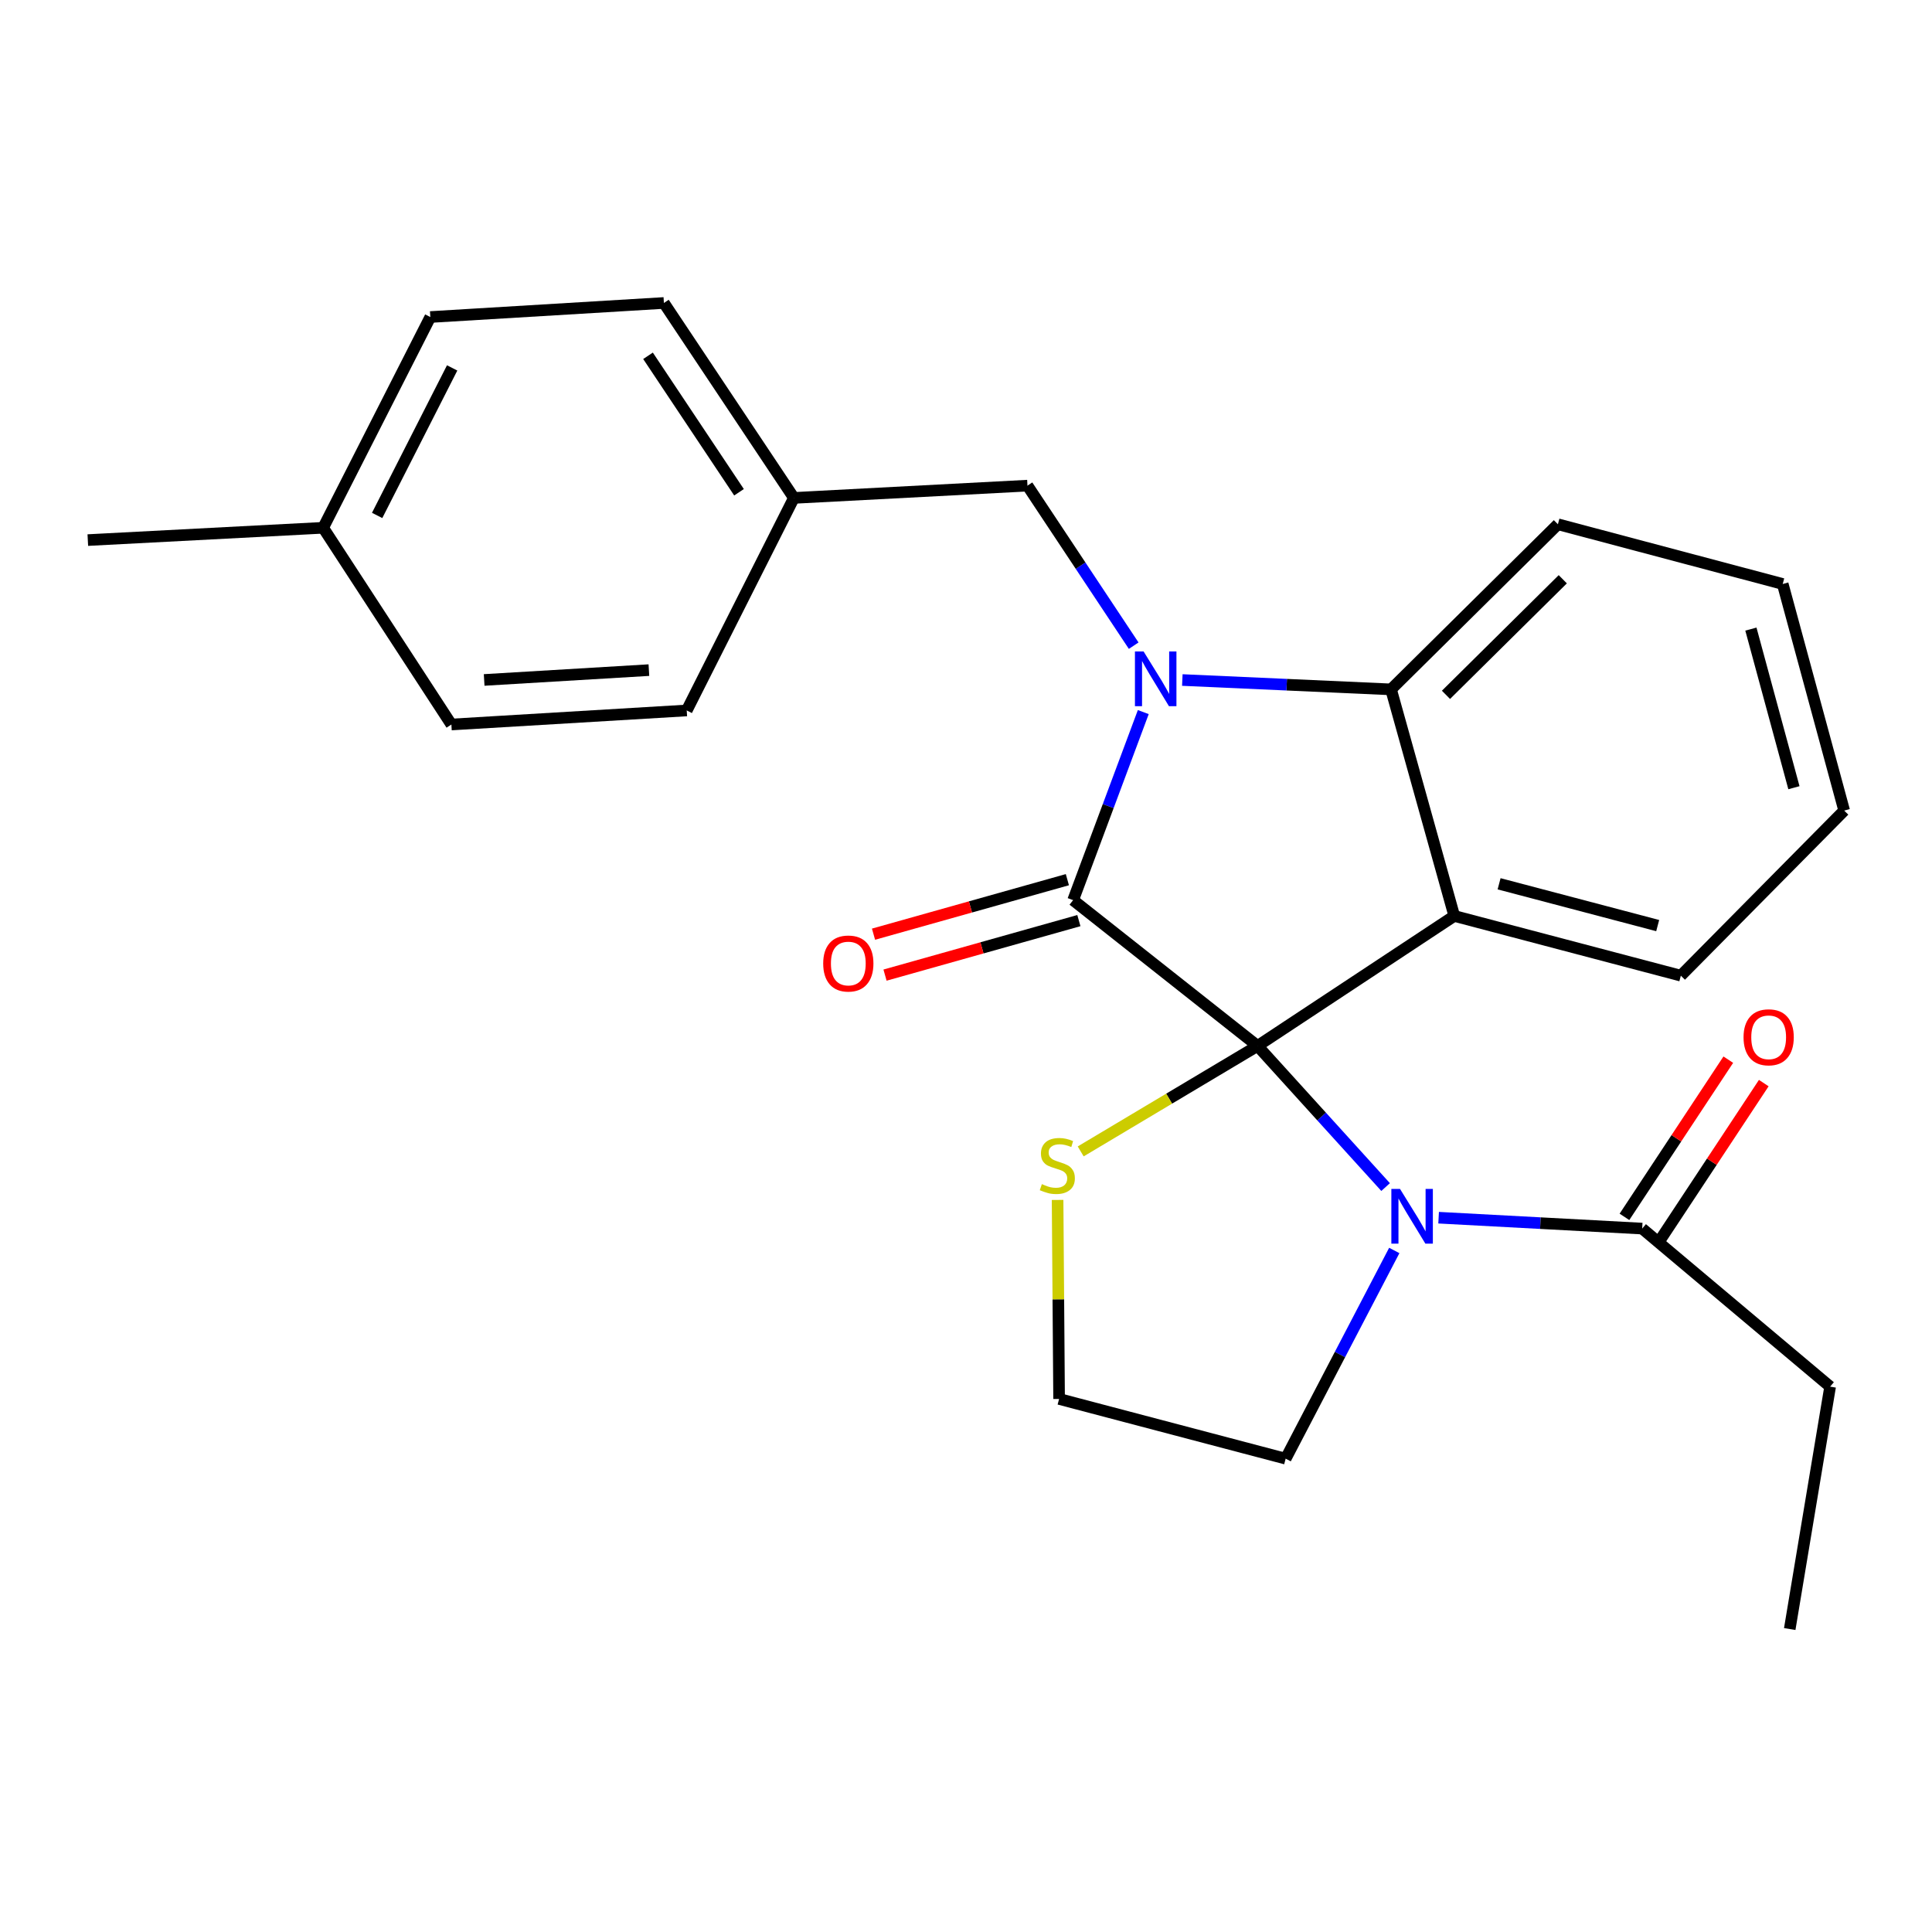 <?xml version='1.0' encoding='iso-8859-1'?>
<svg version='1.1' baseProfile='full'
              xmlns='http://www.w3.org/2000/svg'
                      xmlns:rdkit='http://www.rdkit.org/xml'
                      xmlns:xlink='http://www.w3.org/1999/xlink'
                  xml:space='preserve'
width='1000px' height='1000px' viewBox='0 0 1000 1000'>
<!-- END OF HEADER -->
<rect style='opacity:1.0;fill:#FFFFFF;stroke:none' width='1000' height='1000' x='0' y='0'> </rect>
<path class='bond-0' d='M 947.27,717.724 L 926.363,843.183' style='fill:none;fill-rule:evenodd;stroke:#000000;stroke-width:6px;stroke-linecap:butt;stroke-linejoin:miter;stroke-opacity:1' />
<path class='bond-1' d='M 947.27,717.724 L 849.994,635.914' style='fill:none;fill-rule:evenodd;stroke:#000000;stroke-width:6px;stroke-linecap:butt;stroke-linejoin:miter;stroke-opacity:1' />
<path class='bond-2' d='M 717.188,614.424 L 684.046,577.894' style='fill:none;fill-rule:evenodd;stroke:#0000FF;stroke-width:6px;stroke-linecap:butt;stroke-linejoin:miter;stroke-opacity:1' />
<path class='bond-2' d='M 684.046,577.894 L 650.904,541.363' style='fill:none;fill-rule:evenodd;stroke:#000000;stroke-width:6px;stroke-linecap:butt;stroke-linejoin:miter;stroke-opacity:1' />
<path class='bond-3' d='M 744.626,630.277 L 797.31,633.096' style='fill:none;fill-rule:evenodd;stroke:#0000FF;stroke-width:6px;stroke-linecap:butt;stroke-linejoin:miter;stroke-opacity:1' />
<path class='bond-3' d='M 797.31,633.096 L 849.994,635.914' style='fill:none;fill-rule:evenodd;stroke:#000000;stroke-width:6px;stroke-linecap:butt;stroke-linejoin:miter;stroke-opacity:1' />
<path class='bond-4' d='M 721.672,647.241 L 693.563,701.122' style='fill:none;fill-rule:evenodd;stroke:#0000FF;stroke-width:6px;stroke-linecap:butt;stroke-linejoin:miter;stroke-opacity:1' />
<path class='bond-4' d='M 693.563,701.122 L 665.454,755.003' style='fill:none;fill-rule:evenodd;stroke:#000000;stroke-width:6px;stroke-linecap:butt;stroke-linejoin:miter;stroke-opacity:1' />
<path class='bond-5' d='M 859.175,641.979 L 886.051,601.294' style='fill:none;fill-rule:evenodd;stroke:#000000;stroke-width:6px;stroke-linecap:butt;stroke-linejoin:miter;stroke-opacity:1' />
<path class='bond-5' d='M 886.051,601.294 L 912.926,560.61' style='fill:none;fill-rule:evenodd;stroke:#FF0000;stroke-width:6px;stroke-linecap:butt;stroke-linejoin:miter;stroke-opacity:1' />
<path class='bond-5' d='M 840.812,629.848 L 867.687,589.164' style='fill:none;fill-rule:evenodd;stroke:#000000;stroke-width:6px;stroke-linecap:butt;stroke-linejoin:miter;stroke-opacity:1' />
<path class='bond-5' d='M 867.687,589.164 L 894.563,548.479' style='fill:none;fill-rule:evenodd;stroke:#FF0000;stroke-width:6px;stroke-linecap:butt;stroke-linejoin:miter;stroke-opacity:1' />
<path class='bond-6' d='M 954.545,419.547 L 922.731,302.267' style='fill:none;fill-rule:evenodd;stroke:#000000;stroke-width:6px;stroke-linecap:butt;stroke-linejoin:miter;stroke-opacity:1' />
<path class='bond-6' d='M 928.533,407.717 L 906.263,325.621' style='fill:none;fill-rule:evenodd;stroke:#000000;stroke-width:6px;stroke-linecap:butt;stroke-linejoin:miter;stroke-opacity:1' />
<path class='bond-7' d='M 954.545,419.547 L 869.997,505.001' style='fill:none;fill-rule:evenodd;stroke:#000000;stroke-width:6px;stroke-linecap:butt;stroke-linejoin:miter;stroke-opacity:1' />
<path class='bond-8' d='M 922.731,302.267 L 806.368,271.358' style='fill:none;fill-rule:evenodd;stroke:#000000;stroke-width:6px;stroke-linecap:butt;stroke-linejoin:miter;stroke-opacity:1' />
<path class='bond-9' d='M 806.368,271.358 L 719.998,356.824' style='fill:none;fill-rule:evenodd;stroke:#000000;stroke-width:6px;stroke-linecap:butt;stroke-linejoin:miter;stroke-opacity:1' />
<path class='bond-9' d='M 808.893,299.822 L 748.433,359.648' style='fill:none;fill-rule:evenodd;stroke:#000000;stroke-width:6px;stroke-linecap:butt;stroke-linejoin:miter;stroke-opacity:1' />
<path class='bond-10' d='M 869.997,505.001 L 752.729,474.091' style='fill:none;fill-rule:evenodd;stroke:#000000;stroke-width:6px;stroke-linecap:butt;stroke-linejoin:miter;stroke-opacity:1' />
<path class='bond-10' d='M 858.016,479.083 L 775.929,457.446' style='fill:none;fill-rule:evenodd;stroke:#000000;stroke-width:6px;stroke-linecap:butt;stroke-linejoin:miter;stroke-opacity:1' />
<path class='bond-11' d='M 752.729,474.091 L 719.998,356.824' style='fill:none;fill-rule:evenodd;stroke:#000000;stroke-width:6px;stroke-linecap:butt;stroke-linejoin:miter;stroke-opacity:1' />
<path class='bond-12' d='M 752.729,474.091 L 650.904,541.363' style='fill:none;fill-rule:evenodd;stroke:#000000;stroke-width:6px;stroke-linecap:butt;stroke-linejoin:miter;stroke-opacity:1' />
<path class='bond-13' d='M 719.998,356.824 L 665.984,354.4' style='fill:none;fill-rule:evenodd;stroke:#000000;stroke-width:6px;stroke-linecap:butt;stroke-linejoin:miter;stroke-opacity:1' />
<path class='bond-13' d='M 665.984,354.4 L 611.97,351.977' style='fill:none;fill-rule:evenodd;stroke:#0000FF;stroke-width:6px;stroke-linecap:butt;stroke-linejoin:miter;stroke-opacity:1' />
<path class='bond-14' d='M 591.759,368.575 L 573.604,417.243' style='fill:none;fill-rule:evenodd;stroke:#0000FF;stroke-width:6px;stroke-linecap:butt;stroke-linejoin:miter;stroke-opacity:1' />
<path class='bond-14' d='M 573.604,417.243 L 555.449,465.912' style='fill:none;fill-rule:evenodd;stroke:#000000;stroke-width:6px;stroke-linecap:butt;stroke-linejoin:miter;stroke-opacity:1' />
<path class='bond-15' d='M 586.792,334.198 L 559.303,292.782' style='fill:none;fill-rule:evenodd;stroke:#0000FF;stroke-width:6px;stroke-linecap:butt;stroke-linejoin:miter;stroke-opacity:1' />
<path class='bond-15' d='M 559.303,292.782 L 531.814,251.367' style='fill:none;fill-rule:evenodd;stroke:#000000;stroke-width:6px;stroke-linecap:butt;stroke-linejoin:miter;stroke-opacity:1' />
<path class='bond-16' d='M 555.449,465.912 L 650.904,541.363' style='fill:none;fill-rule:evenodd;stroke:#000000;stroke-width:6px;stroke-linecap:butt;stroke-linejoin:miter;stroke-opacity:1' />
<path class='bond-17' d='M 552.47,455.318 L 502.3,469.425' style='fill:none;fill-rule:evenodd;stroke:#000000;stroke-width:6px;stroke-linecap:butt;stroke-linejoin:miter;stroke-opacity:1' />
<path class='bond-17' d='M 502.3,469.425 L 452.129,483.532' style='fill:none;fill-rule:evenodd;stroke:#FF0000;stroke-width:6px;stroke-linecap:butt;stroke-linejoin:miter;stroke-opacity:1' />
<path class='bond-17' d='M 558.427,476.505 L 508.257,490.612' style='fill:none;fill-rule:evenodd;stroke:#000000;stroke-width:6px;stroke-linecap:butt;stroke-linejoin:miter;stroke-opacity:1' />
<path class='bond-17' d='M 508.257,490.612 L 458.086,504.719' style='fill:none;fill-rule:evenodd;stroke:#FF0000;stroke-width:6px;stroke-linecap:butt;stroke-linejoin:miter;stroke-opacity:1' />
<path class='bond-18' d='M 650.904,541.363 L 605.135,568.665' style='fill:none;fill-rule:evenodd;stroke:#000000;stroke-width:6px;stroke-linecap:butt;stroke-linejoin:miter;stroke-opacity:1' />
<path class='bond-18' d='M 605.135,568.665 L 559.366,595.967' style='fill:none;fill-rule:evenodd;stroke:#CCCC00;stroke-width:6px;stroke-linecap:butt;stroke-linejoin:miter;stroke-opacity:1' />
<path class='bond-19' d='M 547.405,621.085 L 547.795,672.59' style='fill:none;fill-rule:evenodd;stroke:#CCCC00;stroke-width:6px;stroke-linecap:butt;stroke-linejoin:miter;stroke-opacity:1' />
<path class='bond-19' d='M 547.795,672.59 L 548.186,724.094' style='fill:none;fill-rule:evenodd;stroke:#000000;stroke-width:6px;stroke-linecap:butt;stroke-linejoin:miter;stroke-opacity:1' />
<path class='bond-20' d='M 548.186,724.094 L 665.454,755.003' style='fill:none;fill-rule:evenodd;stroke:#000000;stroke-width:6px;stroke-linecap:butt;stroke-linejoin:miter;stroke-opacity:1' />
<path class='bond-21' d='M 410.915,257.725 L 355.454,367.73' style='fill:none;fill-rule:evenodd;stroke:#000000;stroke-width:6px;stroke-linecap:butt;stroke-linejoin:miter;stroke-opacity:1' />
<path class='bond-22' d='M 410.915,257.725 L 343.631,156.817' style='fill:none;fill-rule:evenodd;stroke:#000000;stroke-width:6px;stroke-linecap:butt;stroke-linejoin:miter;stroke-opacity:1' />
<path class='bond-22' d='M 382.511,254.798 L 335.412,184.163' style='fill:none;fill-rule:evenodd;stroke:#000000;stroke-width:6px;stroke-linecap:butt;stroke-linejoin:miter;stroke-opacity:1' />
<path class='bond-23' d='M 410.915,257.725 L 531.814,251.367' style='fill:none;fill-rule:evenodd;stroke:#000000;stroke-width:6px;stroke-linecap:butt;stroke-linejoin:miter;stroke-opacity:1' />
<path class='bond-24' d='M 167.271,273.18 L 222.732,164.092' style='fill:none;fill-rule:evenodd;stroke:#000000;stroke-width:6px;stroke-linecap:butt;stroke-linejoin:miter;stroke-opacity:1' />
<path class='bond-24' d='M 195.208,266.791 L 234.031,190.429' style='fill:none;fill-rule:evenodd;stroke:#000000;stroke-width:6px;stroke-linecap:butt;stroke-linejoin:miter;stroke-opacity:1' />
<path class='bond-25' d='M 167.271,273.18 L 45.455,279.55' style='fill:none;fill-rule:evenodd;stroke:#000000;stroke-width:6px;stroke-linecap:butt;stroke-linejoin:miter;stroke-opacity:1' />
<path class='bond-26' d='M 167.271,273.18 L 233.638,375.005' style='fill:none;fill-rule:evenodd;stroke:#000000;stroke-width:6px;stroke-linecap:butt;stroke-linejoin:miter;stroke-opacity:1' />
<path class='bond-27' d='M 233.638,375.005 L 355.454,367.73' style='fill:none;fill-rule:evenodd;stroke:#000000;stroke-width:6px;stroke-linecap:butt;stroke-linejoin:miter;stroke-opacity:1' />
<path class='bond-27' d='M 250.598,351.944 L 335.87,346.852' style='fill:none;fill-rule:evenodd;stroke:#000000;stroke-width:6px;stroke-linecap:butt;stroke-linejoin:miter;stroke-opacity:1' />
<path class='bond-28' d='M 222.732,164.092 L 343.631,156.817' style='fill:none;fill-rule:evenodd;stroke:#000000;stroke-width:6px;stroke-linecap:butt;stroke-linejoin:miter;stroke-opacity:1' />
<path  class='atom-1' d='M 724.644 615.383
L 733.924 630.383
Q 734.844 631.863, 736.324 634.543
Q 737.804 637.223, 737.884 637.383
L 737.884 615.383
L 741.644 615.383
L 741.644 643.703
L 737.764 643.703
L 727.804 627.303
Q 726.644 625.383, 725.404 623.183
Q 724.204 620.983, 723.844 620.303
L 723.844 643.703
L 720.164 643.703
L 720.164 615.383
L 724.644 615.383
' fill='#0000FF'/>
<path  class='atom-3' d='M 902.456 536.895
Q 902.456 530.095, 905.816 526.295
Q 909.176 522.495, 915.456 522.495
Q 921.736 522.495, 925.096 526.295
Q 928.456 530.095, 928.456 536.895
Q 928.456 543.775, 925.056 547.695
Q 921.656 551.575, 915.456 551.575
Q 909.216 551.575, 905.816 547.695
Q 902.456 543.815, 902.456 536.895
M 915.456 548.375
Q 919.776 548.375, 922.096 545.495
Q 924.456 542.575, 924.456 536.895
Q 924.456 531.335, 922.096 528.535
Q 919.776 525.695, 915.456 525.695
Q 911.136 525.695, 908.776 528.495
Q 906.456 531.295, 906.456 536.895
Q 906.456 542.615, 908.776 545.495
Q 911.136 548.375, 915.456 548.375
' fill='#FF0000'/>
<path  class='atom-11' d='M 591.922 337.198
L 601.202 352.198
Q 602.122 353.678, 603.602 356.358
Q 605.082 359.038, 605.162 359.198
L 605.162 337.198
L 608.922 337.198
L 608.922 365.518
L 605.042 365.518
L 595.082 349.118
Q 593.922 347.198, 592.682 344.998
Q 591.482 342.798, 591.122 342.118
L 591.122 365.518
L 587.442 365.518
L 587.442 337.198
L 591.922 337.198
' fill='#0000FF'/>
<path  class='atom-14' d='M 426.086 498.711
Q 426.086 491.911, 429.446 488.111
Q 432.806 484.311, 439.086 484.311
Q 445.366 484.311, 448.726 488.111
Q 452.086 491.911, 452.086 498.711
Q 452.086 505.591, 448.686 509.511
Q 445.286 513.391, 439.086 513.391
Q 432.846 513.391, 429.446 509.511
Q 426.086 505.631, 426.086 498.711
M 439.086 510.191
Q 443.406 510.191, 445.726 507.311
Q 448.086 504.391, 448.086 498.711
Q 448.086 493.151, 445.726 490.351
Q 443.406 487.511, 439.086 487.511
Q 434.766 487.511, 432.406 490.311
Q 430.086 493.111, 430.086 498.711
Q 430.086 504.431, 432.406 507.311
Q 434.766 510.191, 439.086 510.191
' fill='#FF0000'/>
<path  class='atom-15' d='M 539.269 612.902
Q 539.589 613.022, 540.909 613.582
Q 542.229 614.142, 543.669 614.502
Q 545.149 614.822, 546.589 614.822
Q 549.269 614.822, 550.829 613.542
Q 552.389 612.222, 552.389 609.942
Q 552.389 608.382, 551.589 607.422
Q 550.829 606.462, 549.629 605.942
Q 548.429 605.422, 546.429 604.822
Q 543.909 604.062, 542.389 603.342
Q 540.909 602.622, 539.829 601.102
Q 538.789 599.582, 538.789 597.022
Q 538.789 593.462, 541.189 591.262
Q 543.629 589.062, 548.429 589.062
Q 551.709 589.062, 555.429 590.622
L 554.509 593.702
Q 551.109 592.302, 548.549 592.302
Q 545.789 592.302, 544.269 593.462
Q 542.749 594.582, 542.789 596.542
Q 542.789 598.062, 543.549 598.982
Q 544.349 599.902, 545.469 600.422
Q 546.629 600.942, 548.549 601.542
Q 551.109 602.342, 552.629 603.142
Q 554.149 603.942, 555.229 605.582
Q 556.349 607.182, 556.349 609.942
Q 556.349 613.862, 553.709 615.982
Q 551.109 618.062, 546.749 618.062
Q 544.229 618.062, 542.309 617.502
Q 540.429 616.982, 538.189 616.062
L 539.269 612.902
' fill='#CCCC00'/>
</svg>
